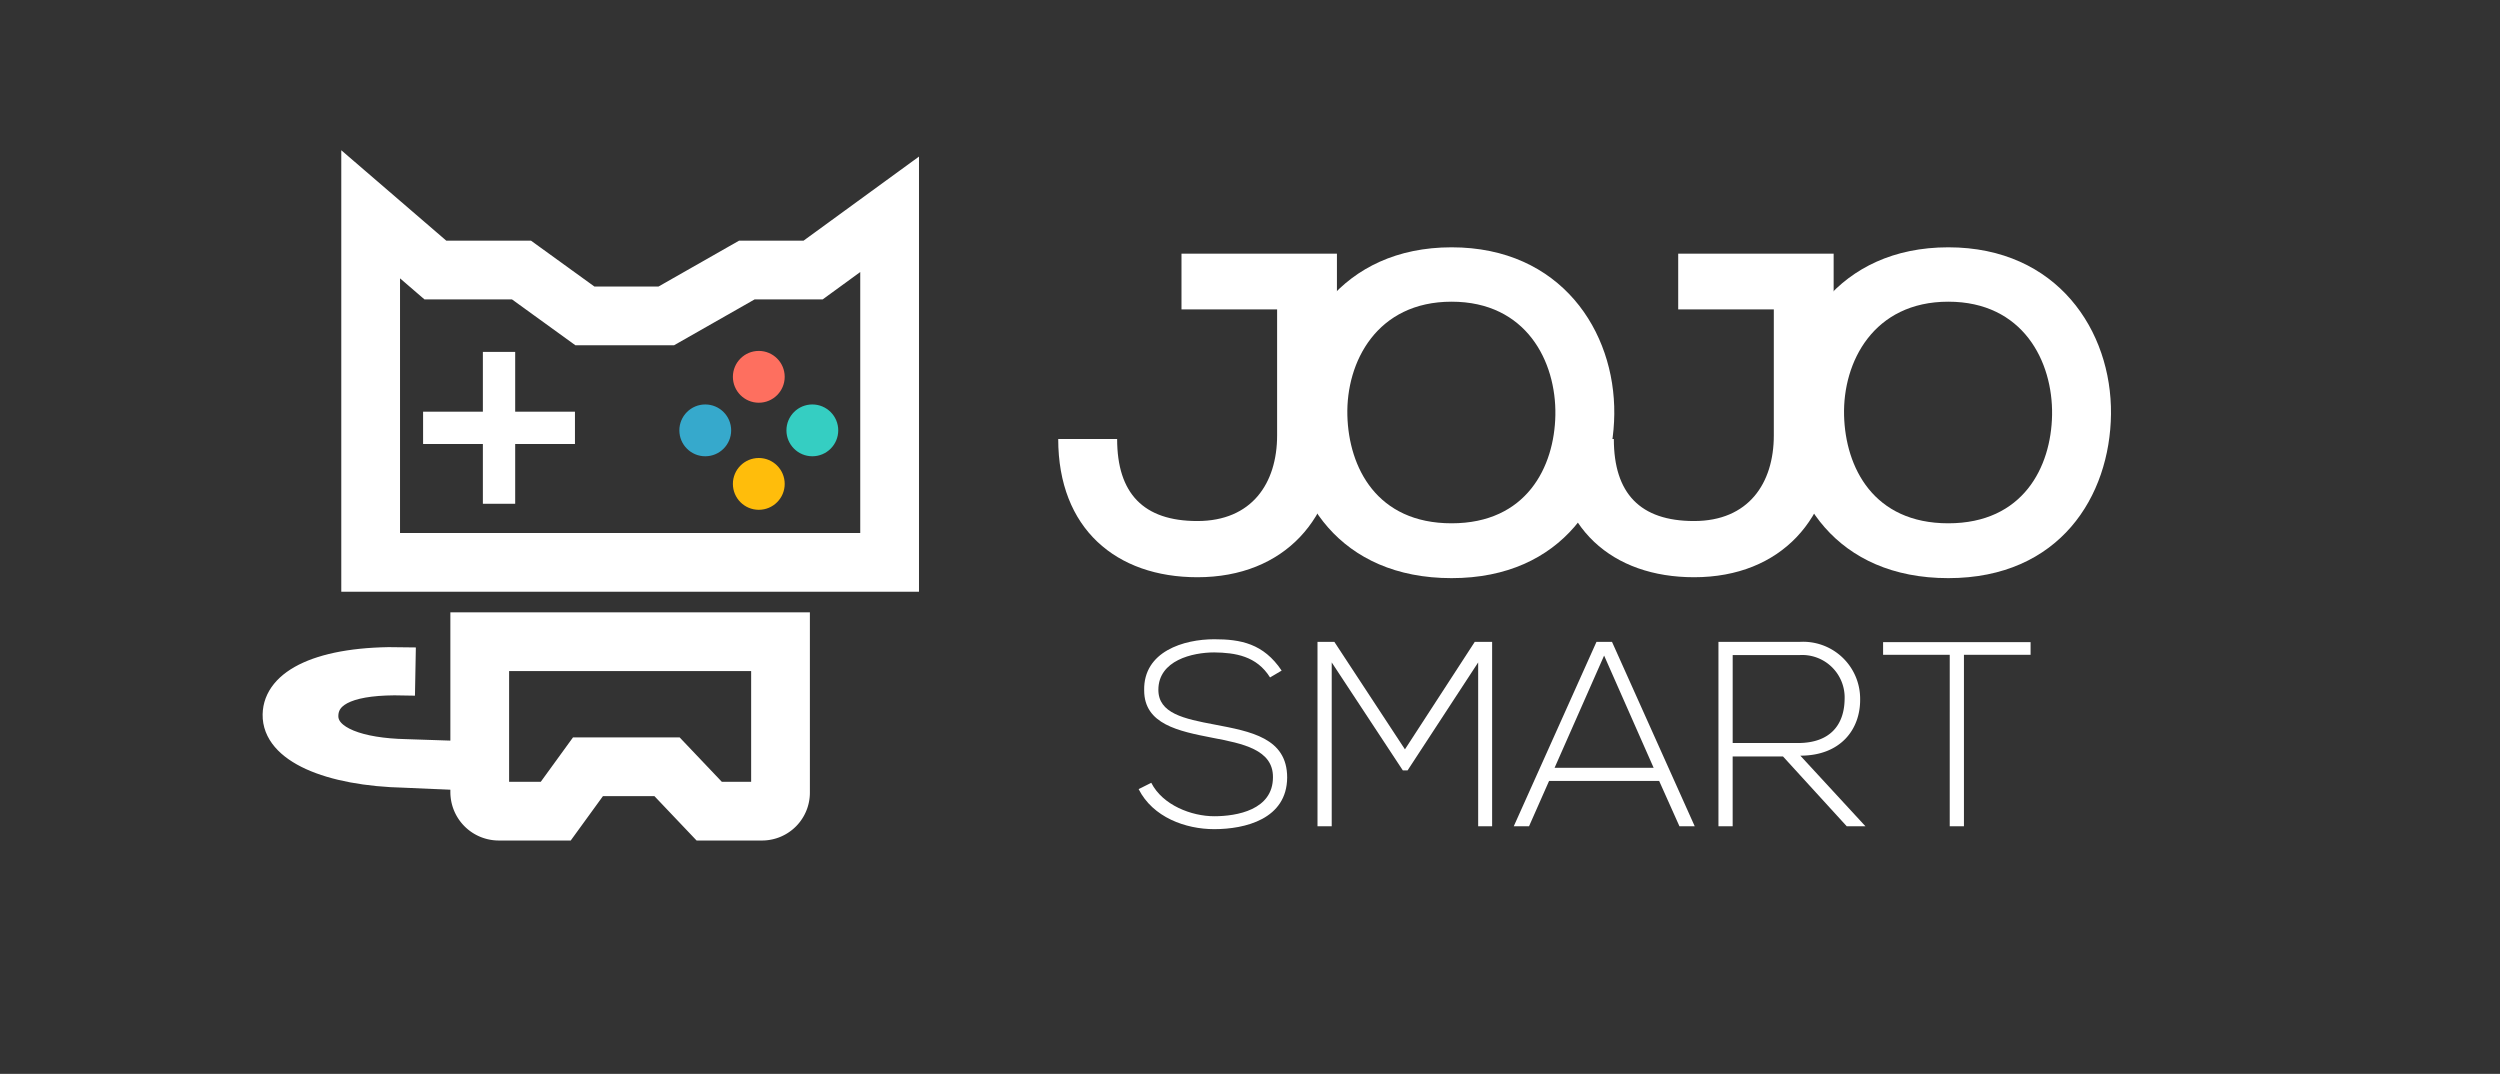 <svg xmlns="http://www.w3.org/2000/svg" width="212.808" height="91.413" viewBox="0 0 212.808 91.413"><rect x="0" y="0" width="212.808" height="91.413" fill="#333333" stroke="none"/><path d="M113.804,37.061c0,6.982-4.437,12.075-11.882,12.075-6.905,0-11.843-4.128-11.843-11.766h5.015c0,4.629,2.237,6.982,6.828,6.982,4.629,0,6.79-3.202,6.79-7.291V26.336h-8.14V21.591h13.232Z" style="fill:#fff"/><path d="M137.413,35.248c-.077,6.982-4.359,13.965-13.849,13.965s-13.888-6.828-13.888-13.926,4.552-14.235,13.888-14.235C132.861,21.051,137.49,28.188,137.413,35.248Zm-22.721.116c.116,4.437,2.507,9.181,8.872,9.181s8.757-4.784,8.834-9.22c.077-4.552-2.469-9.644-8.834-9.644S114.576,30.811,114.692,35.363Z" style="fill:#fff"/><path d="M156.085,37.061c0,6.982-4.437,12.075-11.882,12.075-6.905,0-11.843-4.128-11.843-11.766h5.015c0,4.629,2.237,6.982,6.828,6.982,4.629,0,6.79-3.202,6.79-7.291V26.336h-8.139V21.591h13.232Z" style="fill:#fff"/><path d="M179.694,35.248c-.077,6.982-4.359,13.965-13.849,13.965s-13.888-6.828-13.888-13.926,4.552-14.235,13.888-14.235C175.142,21.051,179.771,28.188,179.694,35.248Zm-22.721.116c.116,4.437,2.507,9.181,8.872,9.181s8.757-4.784,8.834-9.22c.077-4.552-2.469-9.644-8.834-9.644S156.857,30.811,156.973,35.363Z" style="fill:#fff"/><polygon points="75.727 47.871 31.551 47.871 31.551 18.242 37.061 22.986 44.391 22.986 49.79 26.892 56.713 26.892 63.574 22.986 69.215 22.986 75.727 18.242 75.727 47.871" style="fill:none;stroke:#fff;stroke-miterlimit:10;stroke-width:5px"/><path d="M41.074,64.135l-6.551-.218c-3.8-.083-6.758-1.055-6.722-2.997.036-1.928,2.24-2.818,6.541-2.724l.039-2.105c-7.097-.155-10.971,1.834-11.025,4.732-.058,3.125,4.639,5.09,11.126,5.232l7.14.314" style="fill:#fff;stroke:#fff;stroke-miterlimit:10;stroke-width:2px"/><polygon points="41.104 42.882 41.104 37.794 36.015 37.794 36.015 35.044 41.104 35.044 41.104 29.955 43.854 29.955 43.854 35.044 48.942 35.044 48.942 37.794 43.854 37.794 43.854 42.882 41.104 42.882" style="fill:#fff"/><circle cx="64.591" cy="32.076" r="2.205" style="fill:#fe6f5f"/><circle cx="64.591" cy="41.191" r="2.205" style="fill:#ffbd0b"/><circle cx="69.149" cy="36.634" r="2.205" style="fill:#35cec2"/><circle cx="60.034" cy="36.634" r="2.205" style="fill:#36a9cc"/><path d="M66.44,54.624H40.837V67.425a1.622,1.622,0,0,0,1.622,1.622h4.849L50.05,65.269h6.729l3.589,3.778h4.499A1.573,1.573,0,0,0,66.44,67.474Z" style="fill:none;stroke:#fff;stroke-miterlimit:10;stroke-width:5px"/><path d="M108.11,57.666c-1.143-1.838-2.982-2.107-4.753-2.13-1.838,0-4.753.672-4.753,3.184,0,1.995,2.152,2.466,4.798,2.959,3.027.583,6.165,1.122,6.165,4.507-.022,3.542-3.587,4.394-6.21,4.394-2.444,0-5.223-1.009-6.434-3.408L98,66.634c.964,1.906,3.43,2.847,5.358,2.847s5-.538,5-3.318c.022-2.354-2.578-2.87-5.157-3.362-2.87-.561-5.806-1.144-5.806-4.036-.068-3.318,3.385-4.35,5.963-4.35,2.243,0,4.193.358,5.74,2.668Z" style="fill:#fff"/><path d="M125.826,56.388,119.817,65.58h-.403L113.36,56.388V70.333h-1.21V54.639h1.435l6.008,9.148,5.942-9.148h1.479V70.333h-1.188Z" style="fill:#fff"/><path d="M142.959,70.333l-1.726-3.856h-9.372l-1.704,3.856h-1.3l7.04-15.694h1.323l7.04,15.694Zm-2.197-4.977L136.547,55.805l-4.215,9.551Z" style="fill:#fff"/><path d="M158.791,70.333h-1.592l-5.426-5.942h-4.283v5.942h-1.21V54.639h6.905a4.852,4.852,0,0,1,5.156,4.888c.023,2.556-1.659,4.798-5.09,4.798Zm-11.3-7.085h5.561c2.735,0,3.945-1.547,3.968-3.744a3.616,3.616,0,0,0-3.833-3.743h-5.695Z" style="fill:#fff"/><path d="M165.968,55.738h-5.673V54.662h12.555v1.077h-5.673v14.595h-1.21Z" style="fill:#fff"/></svg>